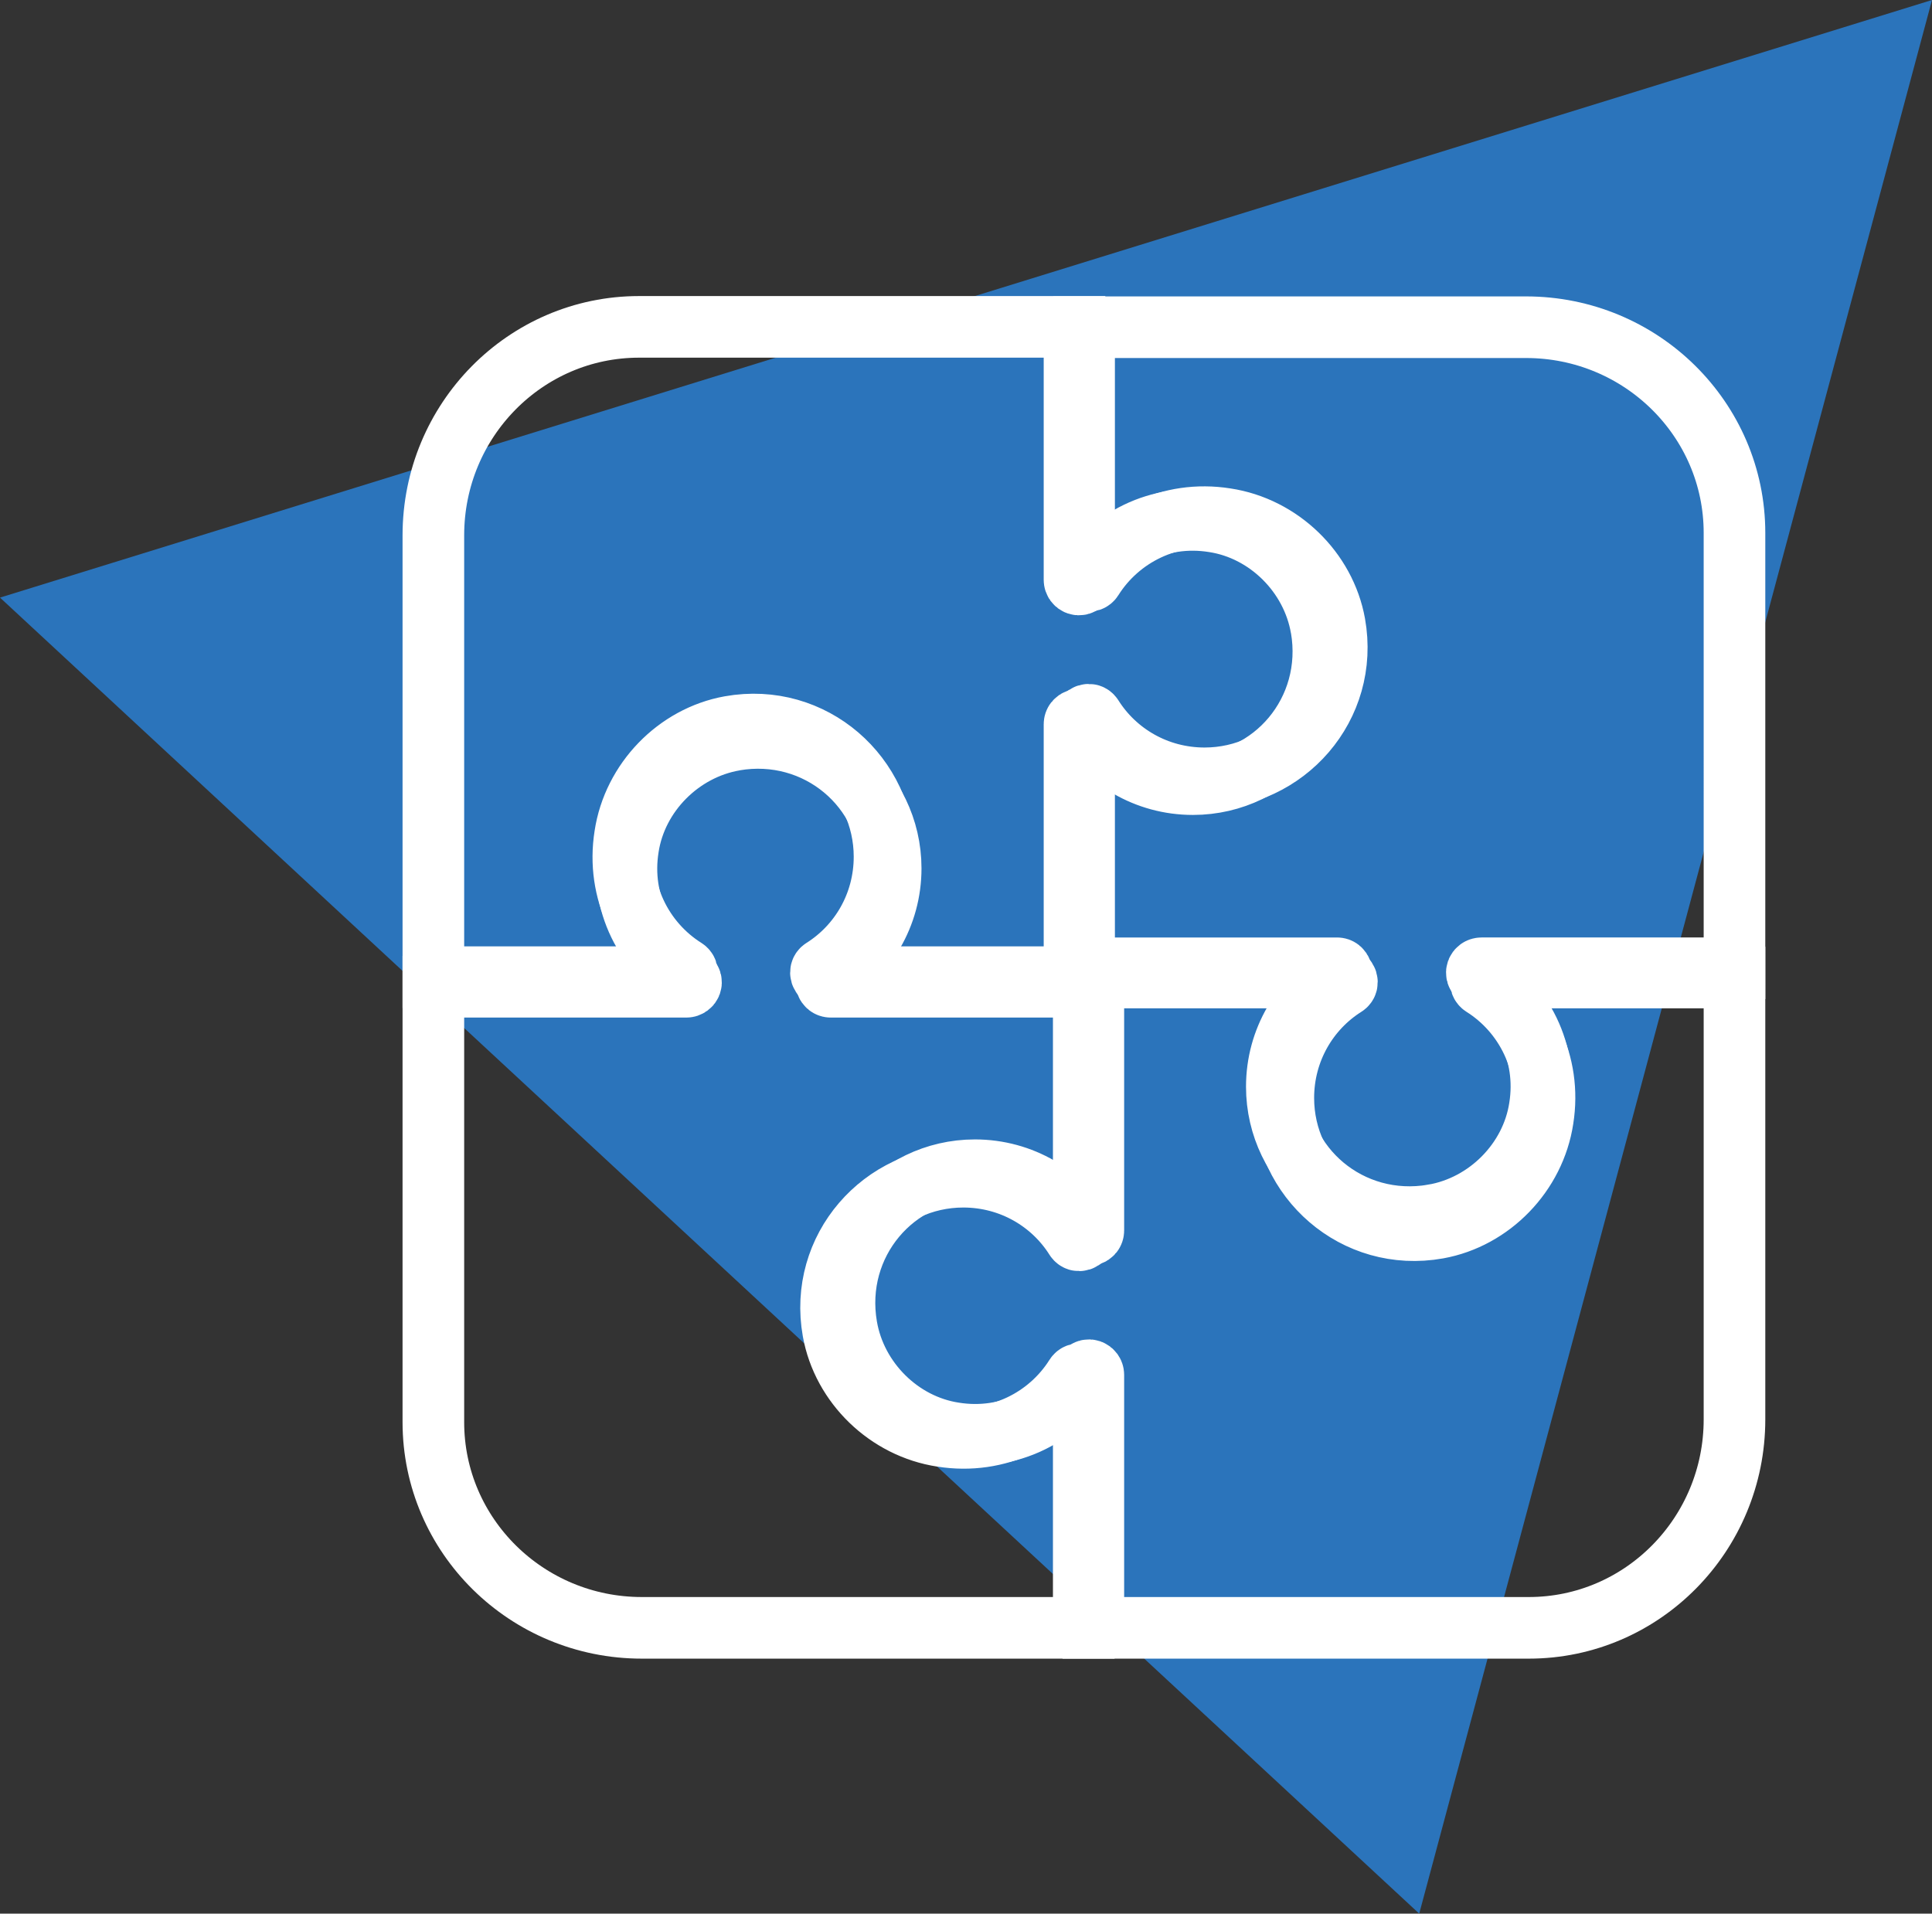 <?xml version="1.0" encoding="UTF-8"?><svg id="Layer_2" xmlns="http://www.w3.org/2000/svg" viewBox="0 0 56.44 55.91"><rect x="0" y="0" width="56.44" height="55.91" fill="#333333" stroke="none"/><defs><style>.cls-1{fill:none;stroke:#fff;stroke-width:1.8px;}.cls-2{fill:#2b74bb;fill-rule:evenodd;}</style></defs><g id="Layer_1-2"><g id="Desktop"><g id="_.0-Homepage" transform="translate(-751, -1415)"><g id="_-column-service-cards" transform="translate(131, 1275)"><g id="Card-3" transform="translate(598, 138)"><g id="strategy-con" transform="translate(22, 2)"><polygon id="Rectangle" class="cls-2" points="0 17.46 56.44 0 41.46 55.91 0 17.46"/><path id="Stroke-1" class="cls-1" d="M38.6,18.35c-.27-1.58-1.57-2.87-3.14-3.11-1.62-.26-3.07,.52-3.84,1.78-.07,.11-.23,.05-.23-.08v-7.39h-12.72c-3.32,0-6.01,2.73-6.01,6.09v12.91h7.28c.13,0,.18-.17,.07-.24-1.24-.78-2.01-2.26-1.75-3.9,.24-1.59,1.51-2.9,3.07-3.18,2.41-.43,4.51,1.44,4.51,3.8,0,1.39-.72,2.6-1.8,3.28-.11,.07-.05,.24,.07,.24h7.28v-7.39c0-.13,.17-.18,.23-.08,.67,1.1,1.86,1.83,3.23,1.83,2.33,0,4.17-2.13,3.75-4.57Z"/><path id="Stroke-3" class="cls-1" d="M41.87,35.5c1.58-.27,2.87-1.57,3.11-3.14,.26-1.62-.52-3.07-1.78-3.84-.11-.07-.05-.23,.08-.23h7.39V15.57c0-3.32-2.73-6.01-6.09-6.01h-12.91v7.28c0,.13,.17,.18,.24,.07,.78-1.24,2.26-2.01,3.9-1.75,1.59,.24,2.9,1.51,3.18,3.07,.43,2.41-1.44,4.51-3.8,4.51-1.39,0-2.6-.72-3.28-1.8-.07-.11-.24-.05-.24,.07v7.28h7.39c.13,0,.18,.17,.07,.23-1.1,.67-1.83,1.86-1.83,3.23,0,2.33,2.13,4.17,4.57,3.75Z"/><path id="Stroke-5" class="cls-1" d="M24.73,38.76c.27,1.58,1.57,2.87,3.14,3.11,1.62,.26,3.07-.52,3.84-1.78,.07-.11,.23-.05,.23,.08v7.39h12.72c3.32,0,6.01-2.73,6.01-6.09v-12.91h-7.28c-.13,0-.18,.17-.07,.24,1.24,.78,2.01,2.26,1.75,3.9-.24,1.59-1.51,2.9-3.07,3.18-2.41,.43-4.51-1.44-4.51-3.8,0-1.39,.72-2.6,1.8-3.28,.11-.07,.05-.24-.07-.24h-7.28v7.39c0,.13-.17,.18-.23,.07-.67-1.1-1.86-1.83-3.23-1.83-2.33,0-4.17,2.13-3.75,4.57Z"/><path id="Stroke-7" class="cls-1" d="M21.46,21.62c-1.58,.27-2.87,1.57-3.11,3.14-.26,1.62,.52,3.07,1.78,3.84,.11,.07,.05,.23-.08,.23h-7.39v12.72c0,3.32,2.73,6.01,6.09,6.01h12.91v-7.28c0-.13-.17-.18-.24-.07-.78,1.24-2.26,2.01-3.9,1.75-1.59-.24-2.9-1.51-3.18-3.07-.43-2.41,1.44-4.51,3.8-4.51,1.39,0,2.6,.72,3.28,1.8,.07,.11,.24,.05,.24-.07v-7.28h-7.39c-.13,0-.18-.17-.08-.23,1.1-.67,1.83-1.86,1.83-3.23,0-2.33-2.13-4.17-4.57-3.75Z"/></g></g></g></g></g></g></svg>